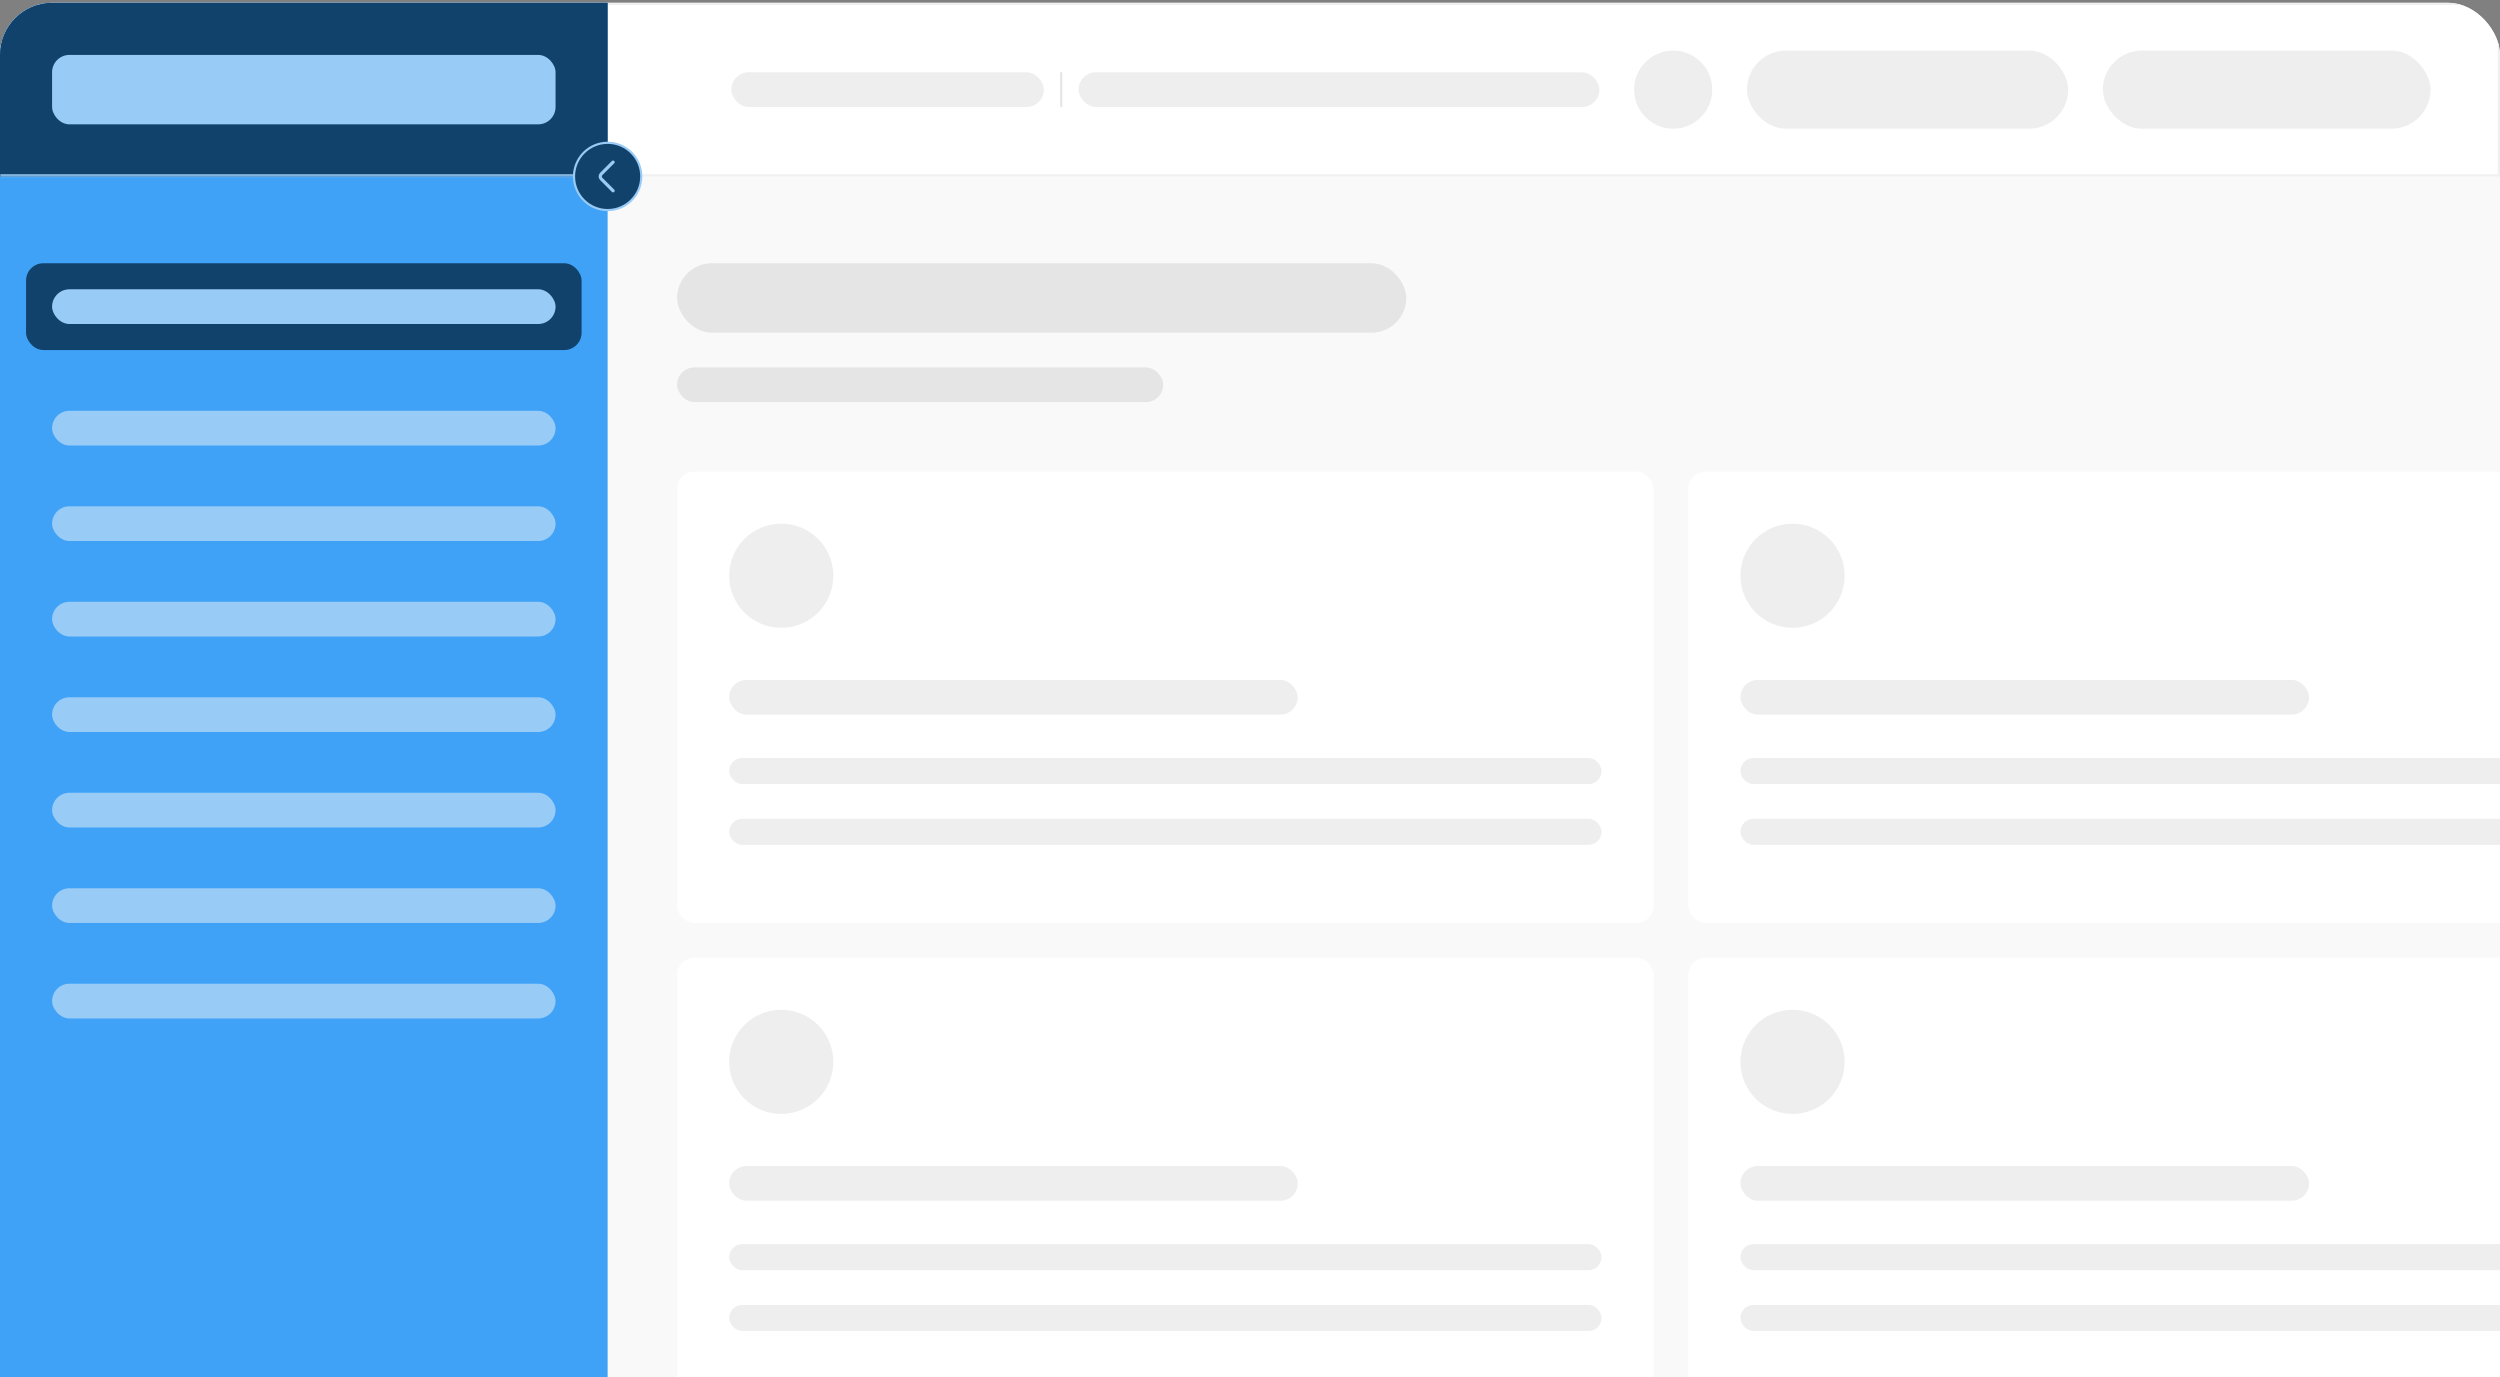 <svg width="864" height="476" viewBox="0 0 864 476" fill="none" xmlns="http://www.w3.org/2000/svg">
<rect x="0" y="0" width="864" height="476" fill="#808080" stroke="none"/>
<g clip-path="url(#clip0_3180_250058)">
<rect y="0.977" width="864" height="559" rx="18" fill="#F9F9F9"/>
<rect x="234" y="90.976" width="252" height="24" rx="12" fill="#E5E5E5"/>
<rect x="234" y="126.976" width="168" height="12" rx="6" fill="#E5E5E5"/>
<rect x="234" y="162.976" width="337.5" height="156" rx="6" fill="white"/>
<circle cx="270" cy="198.976" r="18" fill="#EEEEEE"/>
<rect x="252" y="234.976" width="196.5" height="12" rx="6" fill="#EEEEEE"/>
<rect x="252" y="261.976" width="301.5" height="9" rx="4.5" fill="#EEEEEE"/>
<rect x="252" y="282.976" width="301.5" height="9" rx="4.5" fill="#EEEEEE"/>
<rect x="583.5" y="162.976" width="337.5" height="156" rx="6" fill="white"/>
<circle cx="619.5" cy="198.976" r="18" fill="#EEEEEE"/>
<rect x="601.5" y="234.976" width="196.5" height="12" rx="6" fill="#EEEEEE"/>
<rect x="601.5" y="261.976" width="301.5" height="9" rx="4.5" fill="#EEEEEE"/>
<rect x="601.5" y="282.976" width="301.5" height="9" rx="4.5" fill="#EEEEEE"/>
<rect x="234" y="330.976" width="337.5" height="156" rx="6" fill="white"/>
<circle cx="270" cy="366.977" r="18" fill="#EEEEEE"/>
<rect x="252" y="402.977" width="196.5" height="12" rx="6" fill="#EEEEEE"/>
<rect x="252" y="429.977" width="301.5" height="9" rx="4.5" fill="#EEEEEE"/>
<rect x="252" y="450.977" width="301.5" height="9" rx="4.5" fill="#EEEEEE"/>
<rect x="583.5" y="330.976" width="337.5" height="156" rx="6" fill="white"/>
<circle cx="619.5" cy="366.977" r="18" fill="#EEEEEE"/>
<rect x="601.5" y="402.977" width="196.5" height="12" rx="6" fill="#EEEEEE"/>
<rect x="601.5" y="429.977" width="301.5" height="9" rx="4.5" fill="#EEEEEE"/>
<rect x="601.5" y="450.977" width="301.5" height="9" rx="4.5" fill="#EEEEEE"/>
<rect x="-221.625" y="1.352" width="1085.25" height="59.25" fill="white"/>
<rect x="-221.625" y="1.352" width="1085.25" height="59.25" stroke="#F0F0F0" stroke-width="0.75"/>
<rect x="-198" y="14.477" width="252" height="33" rx="16.5" fill="#EEEEEE"/>
<rect x="252.75" y="24.977" width="108" height="12" rx="6" fill="#EEEEEE"/>
<path d="M366.75 24.977V36.977" stroke="#E5E5E5" stroke-width="0.75"/>
<rect x="372.75" y="24.977" width="180" height="12" rx="6" fill="#EEEEEE"/>
<circle cx="578.25" cy="30.977" r="13.5" fill="#EEEEEE"/>
<rect x="603.75" y="17.477" width="111" height="27" rx="13.5" fill="#EEEEEE"/>
<rect x="726.75" y="17.477" width="113.25" height="27" rx="13.5" fill="#EEEEEE"/>
<rect width="210" height="837.75" transform="translate(0 0.977)" fill="#3FA2F7"/>
<mask id="path-32-inside-1_3180_250058" fill="white">
<path d="M0 0.977H210V60.977H0V0.977Z"/>
</mask>
<path d="M0 0.977H210V60.977H0V0.977Z" fill="#11426B"/>
<path d="M210 60.977V60.227H0V60.977V61.727H210V60.977Z" fill="#99CBF7" mask="url(#path-32-inside-1_3180_250058)"/>
<rect x="18" y="18.977" width="174" height="24" rx="6" fill="#99CBF7"/>
<rect x="9" y="90.977" width="192" height="30" rx="6" fill="#11426B"/>
<rect x="18" y="99.977" width="174" height="12" rx="6" fill="#99CBF7"/>
<rect x="18" y="141.977" width="174" height="12" rx="6" fill="#99CBF7"/>
<rect x="18" y="174.977" width="174" height="12" rx="6" fill="#99CBF7"/>
<rect x="18" y="207.977" width="174" height="12" rx="6" fill="#99CBF7"/>
<rect x="18" y="240.977" width="174" height="12" rx="6" fill="#99CBF7"/>
<rect x="18" y="273.977" width="174" height="12" rx="6" fill="#99CBF7"/>
<rect x="18" y="306.977" width="174" height="12" rx="6" fill="#99CBF7"/>
<rect x="18" y="339.977" width="174" height="12" rx="6" fill="#99CBF7"/>
<circle cx="210" cy="60.977" r="11.625" fill="#11426B" stroke="#99CBF7" stroke-width="0.75"/>
<path d="M211.877 65.927L207.802 61.852C207.321 61.371 207.321 60.583 207.802 60.102L211.877 56.027" stroke="#99CBF7" stroke-width="1.125" stroke-miterlimit="10" stroke-linecap="round" stroke-linejoin="round"/>
</g>
<defs>
<clipPath id="clip0_3180_250058">
<rect y="0.977" width="864" height="559" rx="18" fill="white"/>
</clipPath>
</defs>
</svg>
